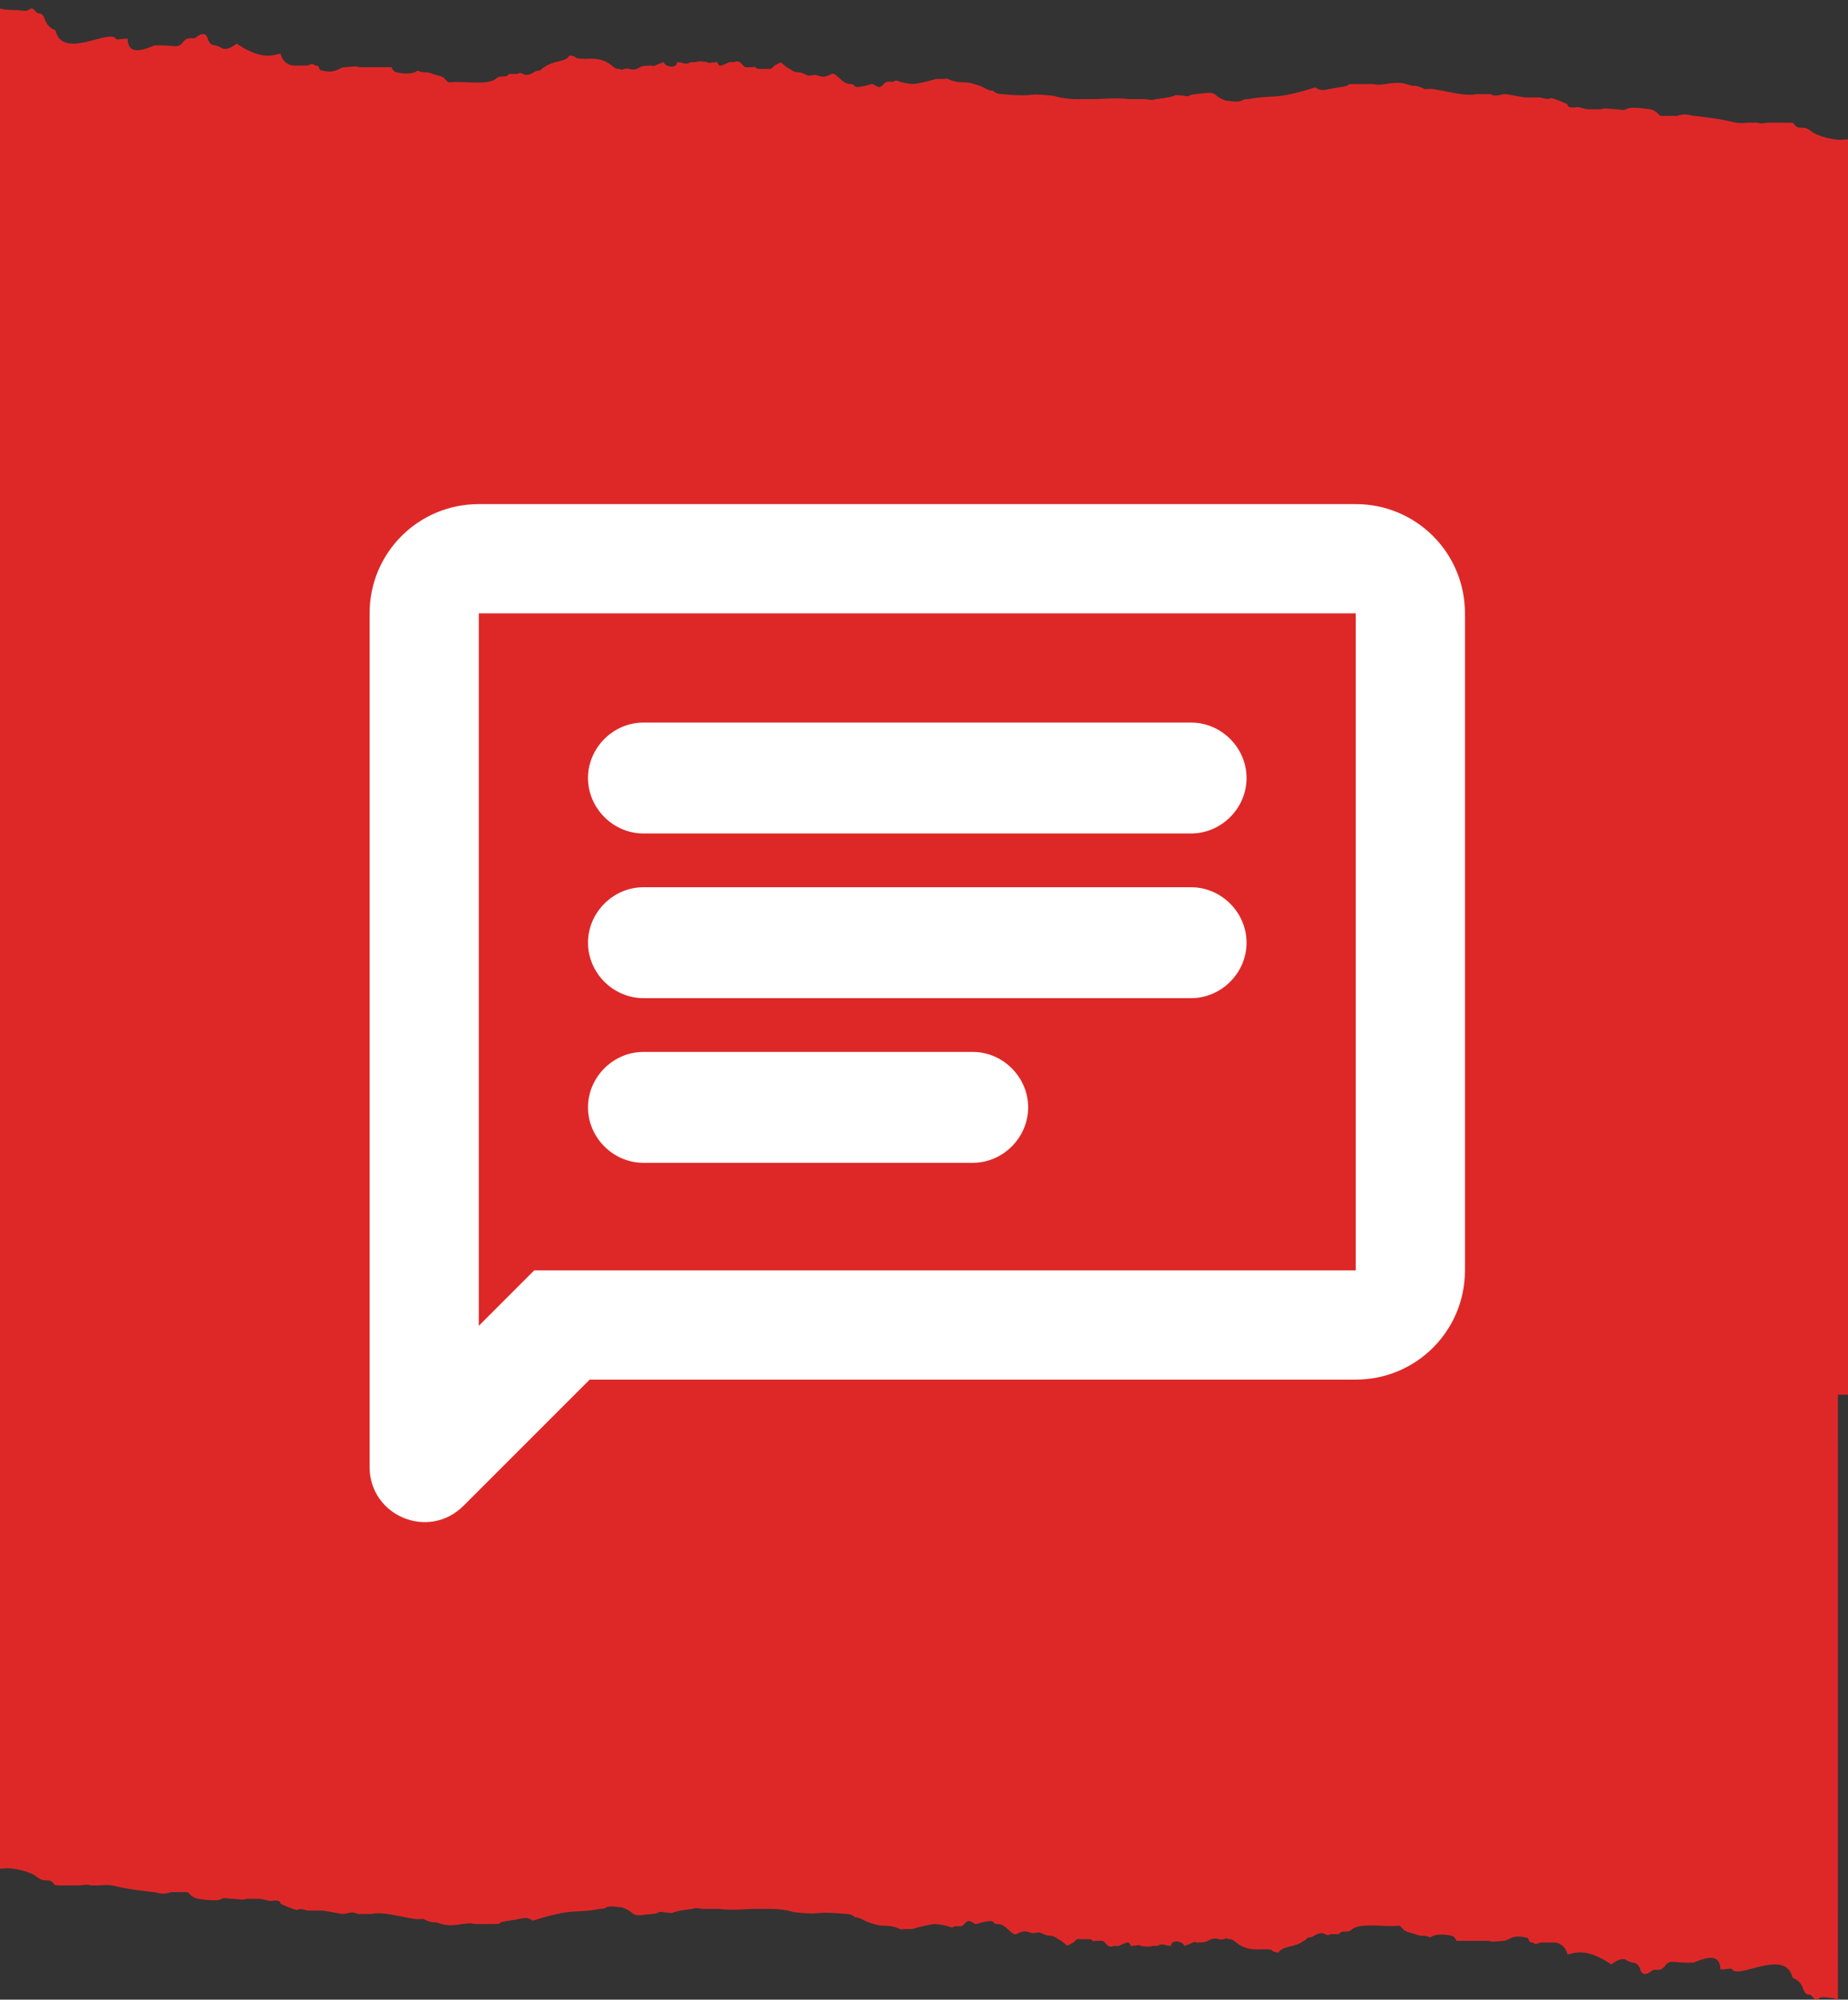 <?xml version="1.0" encoding="UTF-8"?>
<svg id="Layer_1" xmlns="http://www.w3.org/2000/svg" version="1.1" viewBox="0 0 110 119">
  <rect x="0" y="0" width="110" height="119" fill="#333333" stroke="none"/>
  <!-- Generator: Adobe Illustrator 29.3.1, SVG Export Plug-In . SVG Version: 2.1.0 Build 151)  -->
  <defs>
    <style>
      .st0 {
        fill: #de2828;
      }

      .st0, .st1 {
        fill-rule: evenodd;
      }

      .st1 {
        fill: #fff;
      }
    </style>
  </defs>
  <path class="st0" d="M0,111.2c0,0,.1,0,.2,0h0c.5-.1,1.7.2,2,.5.5.4.7,0,1,.4,0,.1.2.1.5.1.3,0,.5,0,.8,0,0,0,.1,0,.2,0,.3,0,.4-.1.7,0h0c.2,0,.3,0,.5,0,1.1-.1.5.1,3.2.4.3,0,.5.2,1.1,0,.2,0,.7,0,.9,0,.2,0,.2.3.7.4.1,0,1.1.2,1.4,0,.2-.1.3,0,.7,0,.2,0,.5.1.8,0,.3,0,.7,0,.7,0,.4,0,.6.2.9.1.2,0,.4,0,.4.2,1.6.7.6.1,1.6.4.3,0,.5,0,.9,0,.1,0,1.1.2,1.2.2.3,0,.5-.2.9,0,.1,0,.4,0,.6,0,0,0,.1,0,.2,0,.8-.2,2.5.4,2.9.3,0,0,.1,0,.2,0,.2.1.4.2.7.2.3,0,.5.3,1.6.1.7-.1.5,0,.9,0,2.3,0,.6,0,1.9-.2.8-.1,1-.3,1.4,0,2.6-.8,2.4-.4,4-.7.1,0,.3,0,.4-.1,0,0,.2-.1.8,0,.3,0,.7.3.8.4.2.1.3.1,1.1,0,.4,0,.4-.2.7-.1,1,.1,0,0,1.7-.2.1,0,.1-.1.6,0,0,0,.7,0,1,0,.7.1,1.8,0,2,0,.8,0,.8,0,1,0,.3,0,.8,0,1.5.2,1.9.2.8-.1,3.1.1.3,0,.5.2.5.2.3,0,.5.2.8.3.3.1.6.2.9.2.9,0,.9.3,1.2.2.1,0,.4,0,.5,0,0,0,.6-.2,1.3-.3.3,0,.8.1,1,.2,0,0,.1,0,.1,0,.3-.2.4.1.7-.2.3-.4.5,0,.7,0,1.4-.4.8,0,1.3,0,.5,0,.8.7,1.1.6.4-.2.5-.2.8-.1.3.1.2,0,.6,0,.8.4.5,0,1.1.4.7.4.3.5.9.2h0c0,0,.1-.1.2-.2,0,0,.2,0,.2,0,.1,0,.2,0,.5,0s.2.2.4.1c.1,0,.2,0,.4,0,.2,0,.3.5.7.3,0,0,0,0,.1,0,.3.1.8-.5.9,0,.4,0,.5-.1.6,0,0,0,.5.1.7,0,0,0,.2,0,.3,0,.3-.2.4,0,.8,0,0-.4.7-.3.8,0,.6-.2.6-.3.7-.2.1,0,.6,0,.7-.1.5-.3.6,0,.9-.1.1,0,.2-.1.3,0,0,0,0,0,.1,0,.4,0,.5.7,1.9.6,1,0,.3.1,1,.2.2-.4,1-.3,1.5-.7.1,0,.2-.2.3-.2.2,0,.3-.1.5-.2.5-.2.5.2.8,0,.2,0,.4,0,.5,0,.2-.3.5,0,.8-.3.5-.4,2.1-.1,2.7-.2.3,0,.2.3.7.4.4.1.5.2.8.2.5,0,.3.2.6,0,.3-.1.7-.1,1.1,0,.1,0,.2.1.3.3.7,0,1.8,0,1.9,0,.3.1.6,0,.9,0,.3,0,.5-.4,1.3-.2.3,0,.1.3.4.3.2,0,0,.2.5,0,0,0,.8,0,.8,0,.4,0,.7.3.8.7.3,0,1-.5,2.6.6.2-.1.6-.5,1-.2.4.2.5,0,.7.4.1.4.3.5.7.2.2-.2.5.1.8-.3.3-.4.5-.2,1.3-.2.1,0,.3,0,.4,0,.5-.2,1.6-.7,1.6.4.4,0,.7-.1.7,0,.4.6,3.2-1.3,3.6.5,0,0,0,0,0,0,.8.3.5,1,1,1,.2,0,.3.5.6.2.2-.1.5,0,.7,0,.2,0,.4.1.4.2V36.5H0s0,74.7,0,74.7Z"/>
  <path class="st0" d="M110,8.3c0,0-.1,0-.2,0h0c-.5.1-1.7-.2-2-.5-.5-.4-.7,0-1-.4,0-.1-.2-.1-.5-.1-.3,0-.5,0-.8,0,0,0-.1,0-.2,0-.3,0-.4.1-.7,0h0c-.2,0-.3,0-.5,0-1.1.1-.5-.1-3.2-.4-.3,0-.5-.2-1.1,0-.2,0-.7,0-.9,0-.2,0-.2-.3-.7-.4-.1,0-1.1-.2-1.4,0-.2.1-.3,0-.7,0-.2,0-.5-.1-.8,0-.3,0-.7,0-.7,0-.4,0-.6-.2-.9-.1-.2,0-.4,0-.4-.2-1.6-.7-.6-.1-1.6-.4-.3,0-.5,0-.9,0-.1,0-1.1-.2-1.2-.2-.3,0-.5.2-.9,0-.1,0-.4,0-.6,0,0,0-.1,0-.2,0-.8.2-2.5-.4-2.9-.3,0,0-.1,0-.2,0-.2-.1-.4-.2-.7-.2-.3,0-.5-.3-1.6-.1-.7.1-.5,0-.9,0-2.3,0-.6,0-1.9.2-.8.1-1,.3-1.4,0-2.6.8-2.4.4-4,.7-.1,0-.3,0-.4.1,0,0-.2.1-.8,0-.3,0-.7-.3-.8-.4-.2-.1-.3-.1-1.1,0-.4,0-.4.2-.7.1-1-.1,0,0-1.7.2-.1,0-.1.1-.6,0,0,0-.7,0-1,0-.7-.1-1.8,0-2,0-.8,0-.8,0-1,0-.3,0-.8,0-1.5-.2-1.9-.2-.8.1-3.1-.1-.3,0-.5-.2-.5-.2-.3,0-.5-.2-.8-.3-.3-.1-.6-.2-.9-.2-.9,0-.9-.3-1.2-.2-.1,0-.4,0-.5,0,0,0-.6.2-1.3.3-.3,0-.8-.1-1-.2,0,0-.1,0-.1,0-.3.2-.4-.1-.7.2-.3.4-.5,0-.7,0-1.4.4-.8,0-1.3,0-.5,0-.8-.7-1.1-.6-.4.2-.5.2-.8.1-.3-.1-.2,0-.6,0-.8-.4-.5,0-1.1-.4-.7-.4-.3-.5-.9-.2h0c0,0-.1.1-.2.2,0,0-.2,0-.2,0-.1,0-.2,0-.5,0s-.2-.2-.4-.1c-.1,0-.2,0-.4,0-.2,0-.3-.5-.7-.3,0,0,0,0-.1,0-.3-.1-.8.5-.9,0-.4,0-.5.1-.6,0,0,0-.5-.1-.7,0,0,0-.2,0-.3,0-.3.2-.4,0-.8,0,0,.4-.7.3-.8,0-.6.2-.6.3-.7.2-.1,0-.6,0-.7.1-.5.3-.6,0-.9.1-.1,0-.2.1-.3,0,0,0,0,0-.1,0-.4,0-.5-.7-1.9-.6-1,0-.3-.1-1-.2-.2.4-1,.3-1.5.7-.1,0-.2.2-.3.2-.2,0-.3.1-.5.2-.5.2-.5-.2-.8,0-.2,0-.4,0-.5,0-.2.3-.5,0-.8.3-.5.4-2.1.1-2.7.2-.3,0-.2-.3-.7-.4-.4-.1-.5-.2-.8-.2-.5,0-.3-.2-.6,0-.3.1-.7.1-1.1,0-.1,0-.2-.1-.3-.3-.7,0-1.8,0-1.9,0-.3-.1-.6,0-.9,0-.3,0-.5.4-1.3.2-.3,0-.1-.3-.4-.3-.2,0,0-.2-.5,0,0,0-.8,0-.8,0-.4,0-.7-.3-.8-.7-.3,0-1,.5-2.6-.6-.2.1-.6.5-1,.2-.4-.2-.5,0-.7-.4-.1-.4-.3-.5-.7-.2-.2.2-.5-.1-.8.3-.3.4-.5.2-1.3.2-.1,0-.3,0-.4,0-.5.2-1.6.7-1.6-.4-.4,0-.7.1-.7,0-.4-.6-3.2,1.3-3.6-.5,0,0,0,0,0,0-.8-.3-.5-1-1-1-.2,0-.3-.5-.6-.2-.2.1-.5,0-.7,0C.2.6,0,.5,0,.5v82.5h110V8.3Z"/>
  <path class="st1" d="M28.5,30c-3.6,0-6.5,2.9-6.5,6.5v50.8c0,2.9,3.5,4.4,5.6,2.3l7.5-7.5h45.6c3.6,0,6.5-2.9,6.5-6.5v-39.1c0-3.6-2.9-6.5-6.5-6.5H28.5ZM80.7,36.5H28.5v42.4l3.3-3.3h48.9v-39.1ZM35,46.3c0-1.8,1.5-3.3,3.3-3.3h32.6c1.8,0,3.3,1.5,3.3,3.3s-1.5,3.3-3.3,3.3h-32.6c-1.8,0-3.3-1.5-3.3-3.3ZM38.3,52.8c-1.8,0-3.3,1.5-3.3,3.3s1.5,3.3,3.3,3.3h32.6c1.8,0,3.3-1.5,3.3-3.3s-1.5-3.3-3.3-3.3h-32.6ZM38.3,62.6c-1.8,0-3.3,1.5-3.3,3.3s1.5,3.3,3.3,3.3h19.6c1.8,0,3.3-1.5,3.3-3.3s-1.5-3.3-3.3-3.3h-19.6Z"/>
</svg>